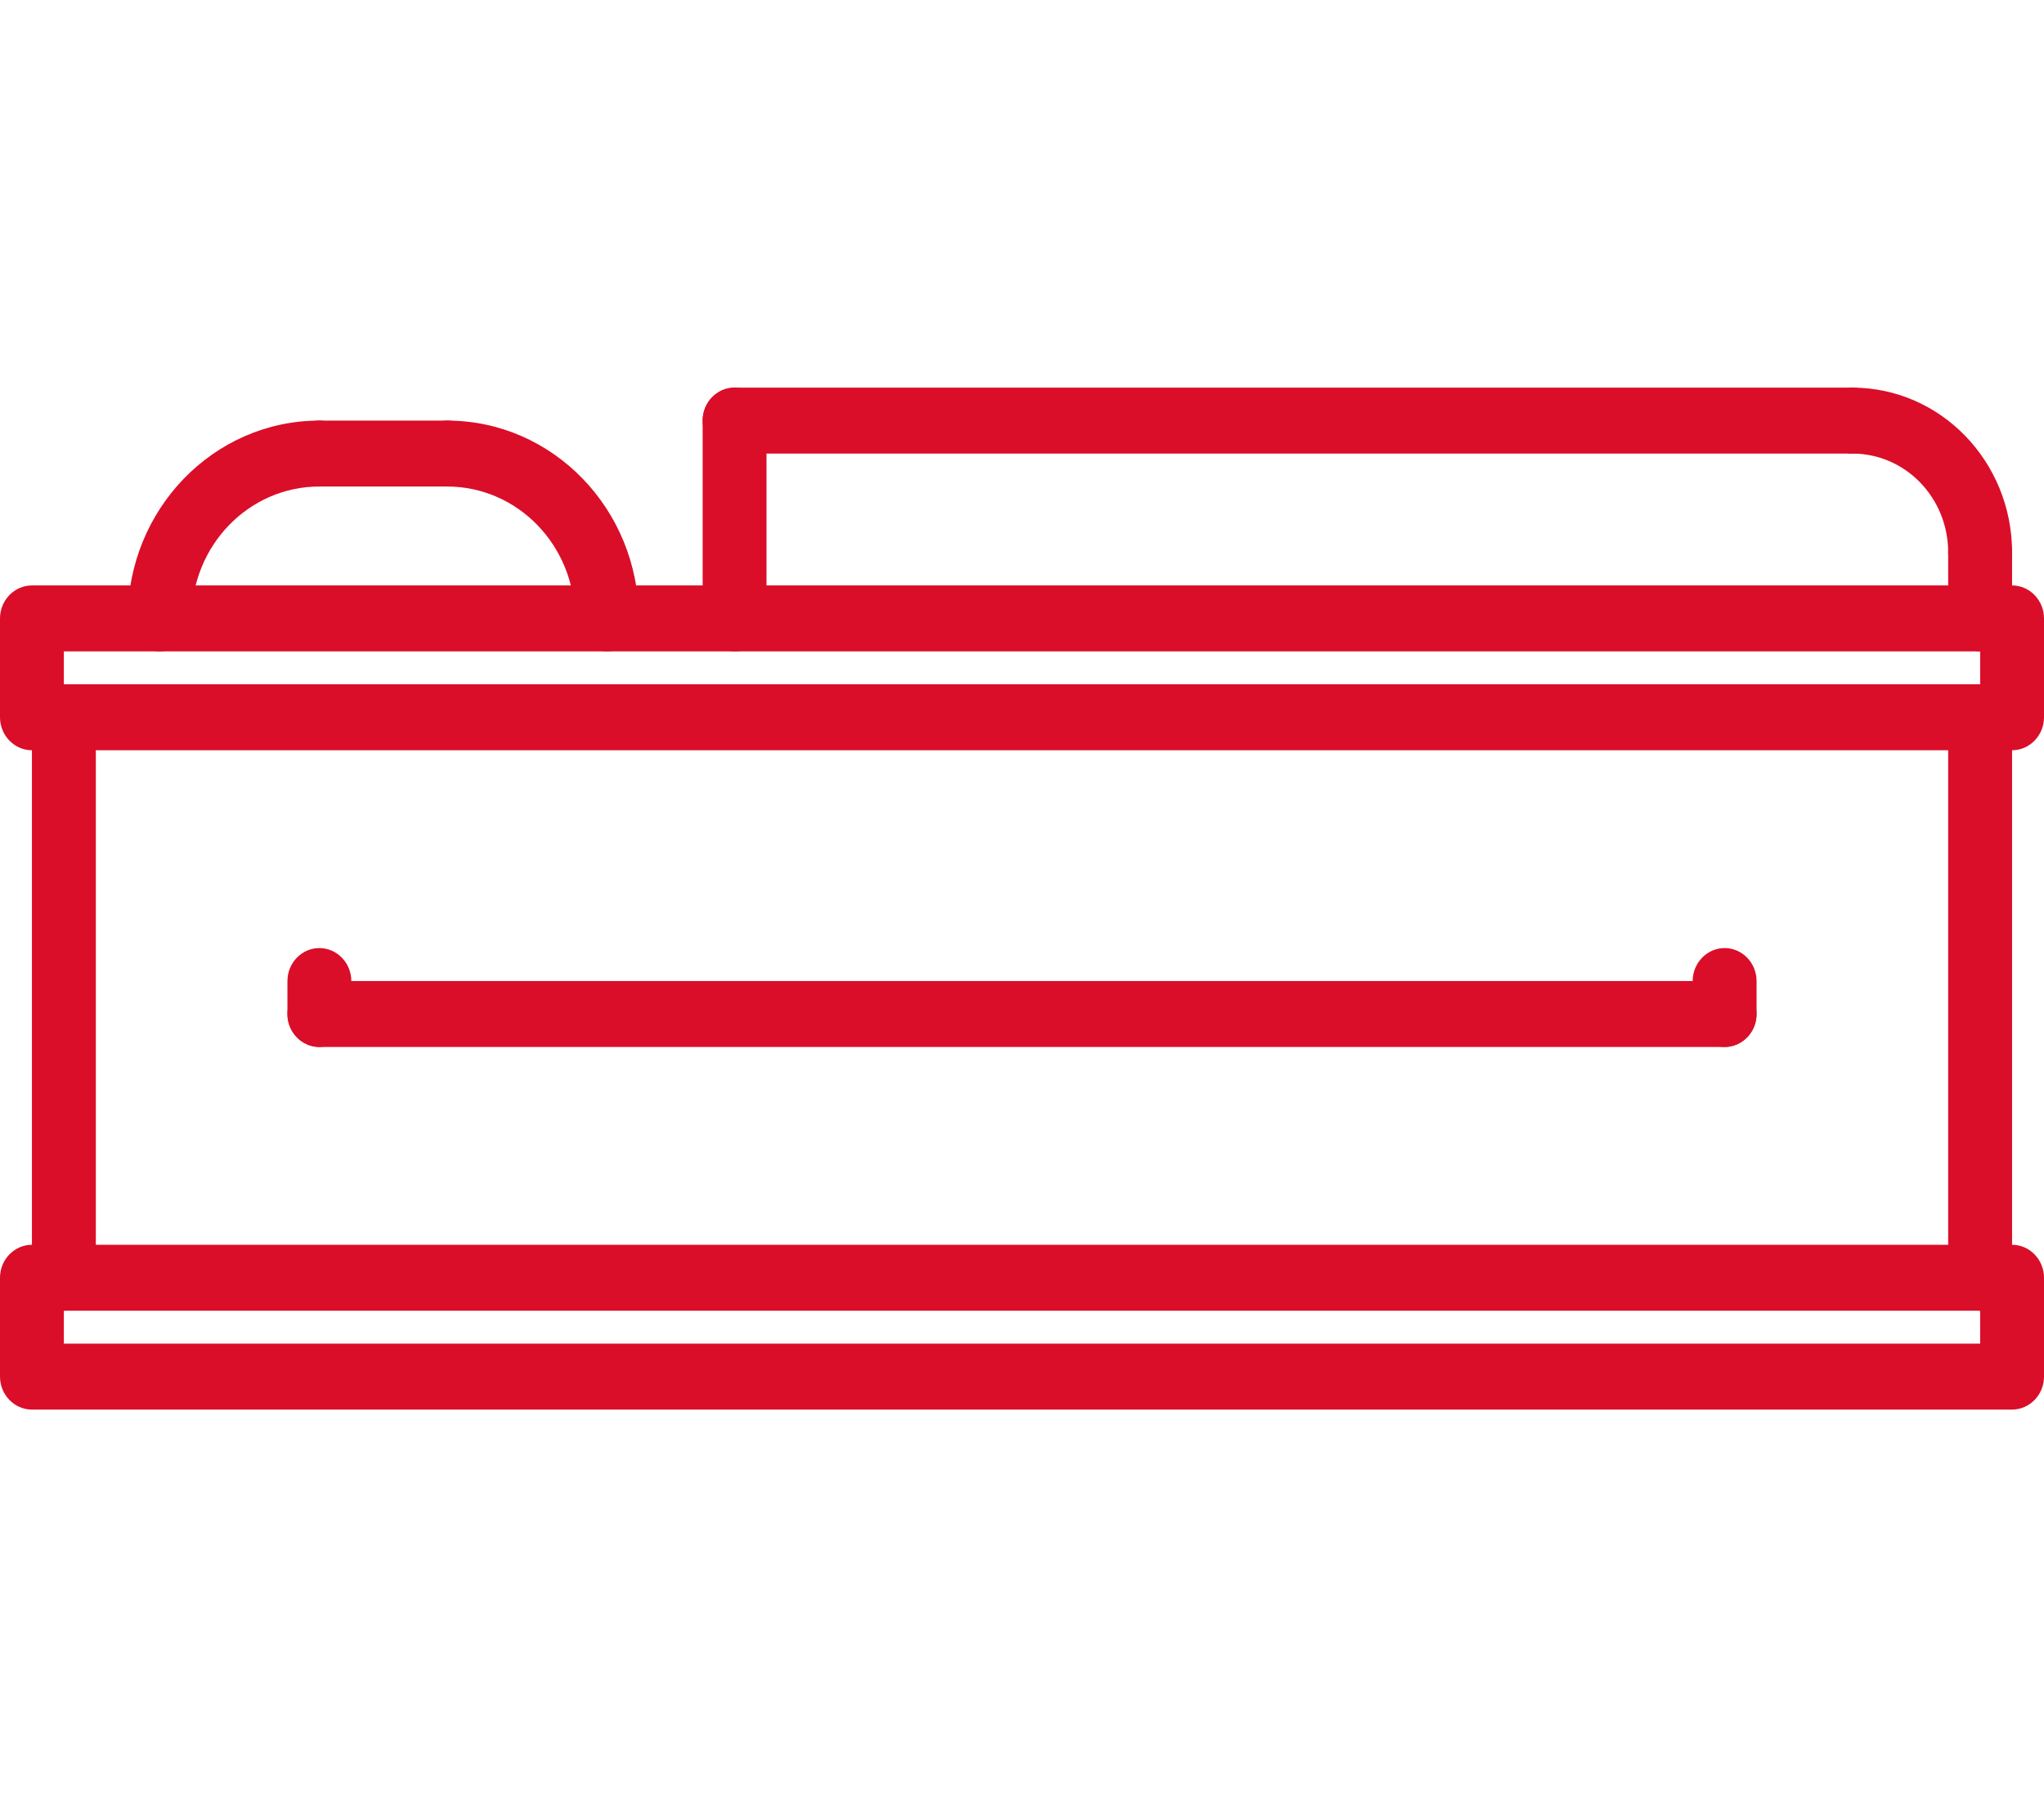 <svg width="58" height="51" viewBox="0 0 58 51" fill="none" xmlns="http://www.w3.org/2000/svg">
<g clip-path="url(#clip0_2888_6107)">
<path d="M57.094 21.29H0.906C0.408 21.29 0 20.869 0 20.355V17.548C0 17.034 0.408 16.613 0.906 16.613H57.094C57.592 16.613 58 17.034 58 17.548V20.355C58 20.869 57.592 21.29 57.094 21.29ZM1.812 19.419H56.188V18.484H1.812V19.419Z" fill="#DA0E29"/>
<path d="M57.094 40H0.906C0.408 40 0 39.579 0 39.065V36.258C0 35.744 0.408 35.323 0.906 35.323H57.094C57.592 35.323 58 35.744 58 36.258V39.065C58 39.579 57.592 40 57.094 40ZM1.812 38.129H56.188V37.194H1.812V38.129Z" fill="#DA0E29"/>
<path d="M1.812 37.194C1.314 37.194 0.906 36.773 0.906 36.258V20.355C0.906 19.84 1.314 19.419 1.812 19.419C2.311 19.419 2.719 19.84 2.719 20.355V36.258C2.719 36.773 2.311 37.194 1.812 37.194Z" fill="#DA0E29"/>
<path d="M56.188 37.194C55.689 37.194 55.281 36.773 55.281 36.258V20.355C55.281 19.84 55.689 19.419 56.188 19.419C56.686 19.419 57.094 19.84 57.094 20.355V36.258C57.094 36.773 56.686 37.194 56.188 37.194Z" fill="#DA0E29"/>
<path d="M48.938 29.71H9.062C8.564 29.71 8.156 29.289 8.156 28.774C8.156 28.26 8.564 27.839 9.062 27.839H48.938C49.436 27.839 49.844 28.26 49.844 28.774C49.844 29.289 49.436 29.71 48.938 29.71Z" fill="#DA0E29"/>
<path d="M9.062 29.71C8.564 29.71 8.156 29.289 8.156 28.774V27.839C8.156 27.324 8.564 26.903 9.062 26.903C9.561 26.903 9.969 27.324 9.969 27.839V28.774C9.969 29.289 9.561 29.71 9.062 29.71Z" fill="#DA0E29"/>
<path d="M48.938 29.71C48.439 29.71 48.031 29.289 48.031 28.774V27.839C48.031 27.324 48.439 26.903 48.938 26.903C49.436 26.903 49.844 27.324 49.844 27.839V28.774C49.844 29.289 49.436 29.71 48.938 29.71Z" fill="#DA0E29"/>
<path d="M56.188 16.613C55.689 16.613 55.281 16.192 55.281 15.677C55.281 14.124 54.067 12.871 52.562 12.871C52.064 12.871 51.656 12.45 51.656 11.935C51.656 11.421 52.064 11 52.562 11C55.064 11 57.094 13.095 57.094 15.677C57.094 16.192 56.686 16.613 56.188 16.613Z" fill="#DA0E29"/>
<path d="M56.188 18.484C55.689 18.484 55.281 18.063 55.281 17.548V15.677C55.281 15.163 55.689 14.742 56.188 14.742C56.686 14.742 57.094 15.163 57.094 15.677V17.548C57.094 18.063 56.686 18.484 56.188 18.484Z" fill="#DA0E29"/>
<path d="M52.562 12.871H20.844C20.345 12.871 19.938 12.45 19.938 11.935C19.938 11.421 20.345 11 20.844 11H52.562C53.061 11 53.469 11.421 53.469 11.935C53.469 12.45 53.061 12.871 52.562 12.871Z" fill="#DA0E29"/>
<path d="M20.844 18.484C20.345 18.484 19.938 18.063 19.938 17.548V11.935C19.938 11.421 20.345 11 20.844 11C21.342 11 21.75 11.421 21.75 11.935V17.548C21.75 18.063 21.342 18.484 20.844 18.484Z" fill="#DA0E29"/>
<path d="M4.531 18.484C4.033 18.484 3.625 18.063 3.625 17.548C3.625 14.452 6.063 11.935 9.062 11.935C9.561 11.935 9.969 12.357 9.969 12.871C9.969 13.386 9.561 13.806 9.062 13.806C7.06 13.806 5.438 15.481 5.438 17.548C5.438 18.063 5.03 18.484 4.531 18.484Z" fill="#DA0E29"/>
<path d="M17.219 18.484C16.72 18.484 16.312 18.063 16.312 17.548C16.312 15.481 14.69 13.806 12.688 13.806C12.189 13.806 11.781 13.386 11.781 12.871C11.781 12.357 12.189 11.935 12.688 11.935C15.687 11.935 18.125 14.452 18.125 17.548C18.125 18.063 17.717 18.484 17.219 18.484Z" fill="#DA0E29"/>
<path d="M12.688 13.806H9.062C8.564 13.806 8.156 13.386 8.156 12.871C8.156 12.357 8.564 11.935 9.062 11.935H12.688C13.186 11.935 13.594 12.357 13.594 12.871C13.594 13.386 13.186 13.806 12.688 13.806Z" fill="#DA0E29"/>
</g>
<defs>
<clipPath id="clip0_2888_6107">
<rect width="58" height="29" fill="white" transform="translate(0 11)"/>
</clipPath>
</defs>
</svg>
